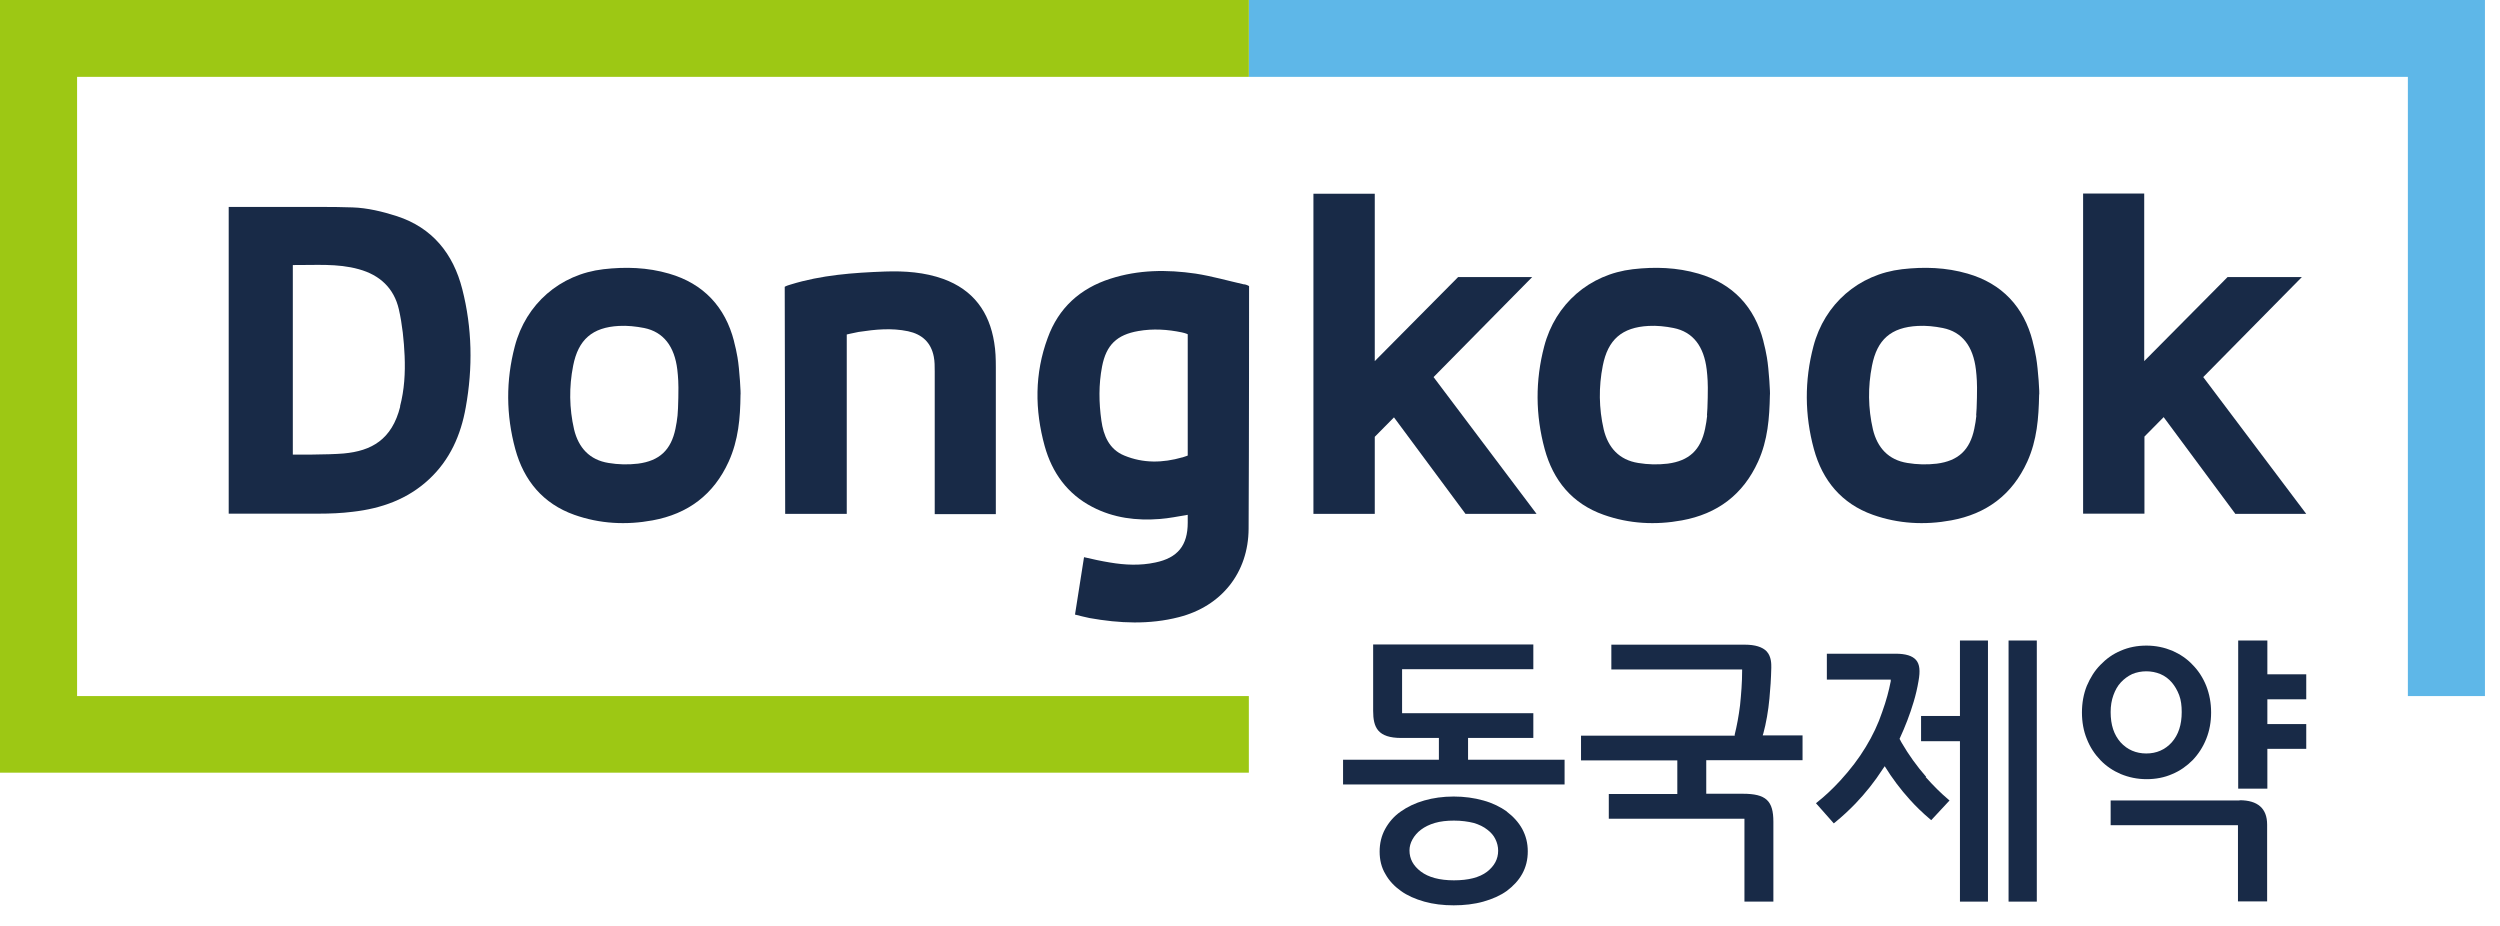 <svg viewBox="0 0 108 40" fill="none" xmlns="http://www.w3.org/2000/svg">
<g clip-path="url(#clip0_331_22766)">
<path d="M62.81 35.45C63.13 35.45 63.42 35.49 63.66 35.55C63.9 35.62 64.1 35.72 64.25 35.84C64.41 35.96 64.53 36.1 64.6 36.25C64.68 36.41 64.72 36.58 64.72 36.75C64.72 37.11 64.56 37.41 64.24 37.66C63.91 37.91 63.43 38.03 62.81 38.03C62.19 38.03 61.71 37.9 61.38 37.65C61.05 37.4 60.89 37.1 60.89 36.74C60.89 36.58 60.93 36.42 61.02 36.26C61.11 36.1 61.23 35.96 61.39 35.84C61.55 35.72 61.75 35.62 61.99 35.55C62.23 35.48 62.51 35.45 62.81 35.45ZM65.1 35.06C64.82 34.86 64.48 34.69 64.08 34.58C63.69 34.47 63.26 34.41 62.8 34.41C62.34 34.41 61.91 34.47 61.53 34.58C61.14 34.69 60.79 34.86 60.51 35.06C60.22 35.26 60 35.52 59.84 35.81C59.68 36.1 59.6 36.43 59.6 36.79C59.6 37.15 59.68 37.48 59.85 37.76C60.01 38.05 60.24 38.29 60.52 38.49C60.8 38.69 61.14 38.84 61.53 38.95C61.92 39.06 62.35 39.11 62.8 39.11C63.25 39.11 63.69 39.06 64.08 38.95C64.47 38.84 64.81 38.69 65.09 38.49C65.37 38.28 65.6 38.04 65.76 37.75C65.92 37.46 66 37.14 66 36.78C66 36.42 65.92 36.11 65.76 35.81C65.6 35.52 65.37 35.27 65.09 35.06" fill="#182A47"></path>
<path d="M63.42 31.88H66.24V30.81H60.57V28.91H66.24V27.84H59.32V30.71C59.32 31.43 59.52 31.88 60.54 31.88H62.16V32.82H58.02V33.89H67.59V32.82H63.42V31.88Z" fill="#182A47"></path>
<path d="M76.17 31.71C76.3 31.23 76.39 30.71 76.44 30.17C76.48 29.76 76.51 29.31 76.52 28.84C76.52 28.69 76.53 28.37 76.32 28.14C76.14 27.95 75.82 27.85 75.38 27.85H69.61V28.92H75.26V28.98C75.26 29.48 75.22 29.98 75.17 30.47C75.11 30.95 75.03 31.37 74.94 31.73V31.78H68.3V32.85H72.46V34.3H69.5V35.37H75.36V38.95H76.61V35.5C76.61 34.59 76.29 34.29 75.29 34.29H73.71V32.84H77.87V31.77H76.15L76.17 31.69V31.71Z" fill="#182A47"></path>
<path d="M87.99 27.67H86.77V38.95H87.99V27.67Z" fill="#182A47"></path>
<path d="M84.67 30.93H82.99V32.02H84.67V38.95H85.88V27.67H84.67V30.93Z" fill="#182A47"></path>
<path d="M92.71 29C92.93 29 93.14 29.04 93.33 29.12C93.52 29.2 93.68 29.32 93.82 29.48C93.95 29.63 94.06 29.82 94.14 30.03C94.22 30.24 94.25 30.49 94.25 30.76C94.25 31.31 94.11 31.74 93.82 32.07C93.53 32.39 93.16 32.55 92.72 32.55C92.28 32.55 91.9 32.39 91.61 32.07C91.32 31.74 91.18 31.32 91.18 30.76C91.18 30.49 91.22 30.25 91.3 30.03C91.38 29.81 91.48 29.63 91.62 29.48C91.76 29.33 91.92 29.21 92.11 29.12C92.3 29.04 92.51 29 92.73 29M92.73 33.66C93.13 33.66 93.5 33.59 93.84 33.44C94.18 33.3 94.47 33.09 94.72 32.84C94.97 32.58 95.17 32.27 95.31 31.92C95.45 31.57 95.52 31.19 95.52 30.78C95.52 30.37 95.45 29.99 95.31 29.63C95.17 29.28 94.97 28.97 94.72 28.72C94.48 28.46 94.18 28.26 93.84 28.11C93.5 27.97 93.13 27.89 92.73 27.89C92.33 27.89 91.96 27.96 91.62 28.11C91.28 28.25 90.99 28.46 90.74 28.72C90.49 28.97 90.3 29.28 90.15 29.63C90.01 29.98 89.94 30.37 89.94 30.78C89.94 31.19 90.01 31.58 90.15 31.92C90.29 32.28 90.49 32.58 90.74 32.84C90.99 33.1 91.29 33.3 91.62 33.44C91.96 33.58 92.33 33.66 92.73 33.66Z" fill="#182A47"></path>
<path d="M96.75 34.58H91.18V35.65H96.68V38.94H97.94V35.62C97.94 34.93 97.54 34.57 96.75 34.57" fill="#182A47"></path>
<path d="M99.63 30.21V29.13H97.95V27.67H96.69V34.07H97.95V32.35H99.63V31.28H97.95V30.21H99.63Z" fill="#182A47"></path>
<path d="M83.21 33.56C82.8 33.09 82.45 32.6 82.16 32.1C82.14 32.06 82.11 32.02 82.09 31.97L82.06 31.92C82.3 31.4 82.51 30.86 82.67 30.32C82.76 30.02 82.83 29.72 82.88 29.42C82.96 28.98 82.93 28.7 82.78 28.52C82.62 28.33 82.33 28.24 81.88 28.24H78.92V29.36H81.68V29.43C81.6 29.84 81.49 30.26 81.31 30.76C81.14 31.27 80.9 31.78 80.6 32.27C80.3 32.77 79.93 33.25 79.51 33.71C79.17 34.08 78.84 34.39 78.51 34.65L78.45 34.7L79.22 35.57L79.27 35.53C79.59 35.27 79.89 34.99 80.16 34.71C80.59 34.26 80.99 33.76 81.33 33.23L81.42 33.1C81.74 33.62 82.11 34.11 82.51 34.55C82.77 34.84 83.06 35.12 83.38 35.39L83.43 35.43L84.22 34.58L84.16 34.53C83.84 34.26 83.52 33.94 83.19 33.57" fill="#182A47"></path>
<path d="M104.02 30.07H107.35V16.17V0H53.95V3.32H104.02V30.07Z" fill="#5EB7E8"></path>
<path d="M0 33.38V16.13V0H53.95V3.32H3.33V30.07H53.95V33.38H0Z" fill="#9DC814"></path>
<path d="M17.29 17.56C16.93 19 16.04 19.48 14.85 19.59C14.18 19.65 12.65 19.64 12.65 19.64V11.45C13.62 11.46 14.57 11.37 15.5 11.63C16.41 11.88 17.02 12.45 17.23 13.36C17.38 14.02 17.45 14.71 17.48 15.38C17.51 16.11 17.47 16.84 17.28 17.56M17.15 9.34C16.53 9.14 15.87 8.98 15.23 8.96C14.43 8.93 13.25 8.94 12.11 8.94H9.88V22.19C9.88 22.19 12.59 22.19 13.77 22.19C14.26 22.19 14.75 22.17 15.23 22.11C16.47 21.97 17.61 21.57 18.54 20.7C19.44 19.86 19.91 18.79 20.12 17.6C20.43 15.89 20.4 14.17 19.97 12.49C19.58 10.96 18.68 9.84 17.15 9.34Z" fill="#182A47"></path>
<path d="M29.27 17.95C29.25 18.14 29.22 18.33 29.18 18.52C28.99 19.44 28.49 19.91 27.56 20.03C27.14 20.08 26.7 20.07 26.29 20C25.47 19.87 24.99 19.34 24.8 18.55C24.59 17.64 24.58 16.71 24.76 15.8C24.98 14.67 25.59 14.14 26.74 14.08C27.1 14.06 27.47 14.1 27.83 14.17C28.66 14.34 29.14 14.96 29.26 15.97C29.28 16.13 29.29 16.28 29.3 16.45C29.32 16.68 29.3 17.68 29.27 17.95ZM31.71 14.74C31.33 13.26 30.39 12.25 28.9 11.82C27.97 11.55 27.03 11.52 26.07 11.63C24.19 11.85 22.72 13.13 22.24 14.96C21.85 16.44 21.86 17.93 22.26 19.4C22.63 20.76 23.46 21.76 24.81 22.24C25.91 22.63 27.05 22.69 28.19 22.48C29.72 22.2 30.83 21.37 31.48 19.94C31.9 19.01 31.98 18.06 31.99 17.06C32.01 17.06 31.95 15.96 31.86 15.44C31.82 15.21 31.77 14.97 31.71 14.75" fill="#182A47"></path>
<path d="M73.75 17.95C73.73 18.14 73.7 18.33 73.66 18.52C73.47 19.44 72.97 19.91 72.04 20.03C71.62 20.08 71.19 20.07 70.77 20C69.95 19.87 69.47 19.34 69.28 18.55C69.07 17.64 69.06 16.71 69.24 15.8C69.46 14.67 70.07 14.14 71.22 14.08C71.58 14.06 71.95 14.1 72.3 14.17C73.14 14.34 73.61 14.96 73.73 15.97C73.75 16.13 73.76 16.28 73.77 16.45C73.79 16.68 73.77 17.68 73.74 17.95M76.18 14.74C75.8 13.26 74.86 12.25 73.37 11.82C72.44 11.55 71.5 11.52 70.54 11.63C68.66 11.85 67.19 13.13 66.71 14.96C66.32 16.44 66.33 17.93 66.73 19.4C67.1 20.76 67.92 21.76 69.28 22.24C70.38 22.63 71.52 22.69 72.66 22.48C74.19 22.2 75.3 21.37 75.95 19.94C76.37 19.01 76.44 18.06 76.46 17.06C76.48 17.06 76.42 15.96 76.33 15.44C76.29 15.21 76.24 14.97 76.18 14.75" fill="#182A47"></path>
<path d="M85.38 17.95C85.36 18.14 85.33 18.33 85.29 18.52C85.1 19.44 84.6 19.91 83.67 20.03C83.25 20.08 82.82 20.07 82.4 20C81.58 19.87 81.1 19.34 80.91 18.55C80.7 17.64 80.69 16.71 80.87 15.8C81.09 14.67 81.69 14.14 82.85 14.08C83.21 14.06 83.58 14.1 83.93 14.17C84.77 14.34 85.24 14.96 85.36 15.97C85.38 16.13 85.39 16.28 85.4 16.45C85.42 16.68 85.4 17.68 85.37 17.95M87.81 14.74C87.43 13.26 86.49 12.25 85 11.82C84.07 11.55 83.13 11.52 82.17 11.63C80.29 11.85 78.82 13.13 78.34 14.96C77.95 16.44 77.96 17.93 78.36 19.4C78.73 20.76 79.56 21.76 80.91 22.24C82.01 22.63 83.15 22.69 84.29 22.48C85.82 22.2 86.93 21.37 87.58 19.94C88 19.01 88.07 18.06 88.09 17.06C88.12 17.06 88.05 15.96 87.96 15.44C87.92 15.21 87.87 14.97 87.81 14.75" fill="#182A47"></path>
<path d="M33.92 22.2C34.03 22.2 36.58 22.2 36.58 22.2V14.45C36.58 14.45 36.83 14.39 37.09 14.34C37.82 14.23 38.51 14.16 39.23 14.31C39.83 14.44 40.22 14.79 40.34 15.41C40.38 15.61 40.38 15.83 40.38 16.04C40.38 18 40.38 22.21 40.38 22.21H43.02C43.02 22.21 43.02 17.88 43.02 15.86C43.02 15.51 43.01 15.15 42.95 14.8C42.74 13.47 42.04 12.52 40.75 12.05C39.94 11.76 39.09 11.7 38.23 11.73C36.86 11.78 35.49 11.88 34.16 12.29C33.95 12.35 33.9 12.39 33.9 12.39L33.92 22.21V22.2Z" fill="#182A47"></path>
<path d="M51.07 19.76C50.23 20 49.39 20.02 48.57 19.68C47.91 19.41 47.67 18.81 47.58 18.17C47.47 17.39 47.46 16.61 47.61 15.83C47.79 14.9 48.25 14.46 49.18 14.3C49.81 14.19 50.44 14.23 51.06 14.36C51.24 14.4 51.31 14.44 51.31 14.44V19.68C51.31 19.68 51.24 19.71 51.08 19.76M53.76 12.29C53.05 12.13 52.36 11.93 51.65 11.82C50.41 11.64 49.18 11.65 47.97 12.04C46.66 12.46 45.73 13.3 45.26 14.6C44.69 16.14 44.7 17.71 45.13 19.27C45.45 20.42 46.11 21.34 47.19 21.9C48.11 22.38 49.1 22.5 50.11 22.42C50.5 22.39 50.89 22.31 51.31 22.24V22.58C51.31 23.56 50.88 24.1 49.91 24.3C49.26 24.44 48.6 24.41 47.95 24.3C47.58 24.24 47.21 24.16 46.83 24.07L46.44 26.55C46.65 26.6 46.86 26.66 47.07 26.7C48.36 26.93 49.65 26.99 50.93 26.66C52.77 26.19 53.93 24.74 53.94 22.84C53.96 19.42 53.96 12.36 53.96 12.36C53.96 12.36 53.91 12.32 53.76 12.28" fill="#182A47"></path>
<path d="M66.2 11.97H62.99L59.39 15.6V8.37H56.74V22.2C57.25 22.2 58.52 22.2 59.39 22.2V18.87L60.22 18.03L63.31 22.2H66.38L61.93 16.29L66.19 11.97H66.2Z" fill="#182A47"></path>
<path d="M96.56 22.2H99.63L95.18 16.29L99.44 11.97H96.23L92.63 15.6V8.36H89.99V22.19C90.5 22.19 91.77 22.19 92.64 22.19V18.86L93.47 18.02L96.56 22.19V22.2Z" fill="#182A47"></path>
</g>
<defs>
<clipPath id="clip0_331_22766">
<rect width="107.35" height="39.11" fill="white"></rect>
</clipPath>
</defs>
</svg>
